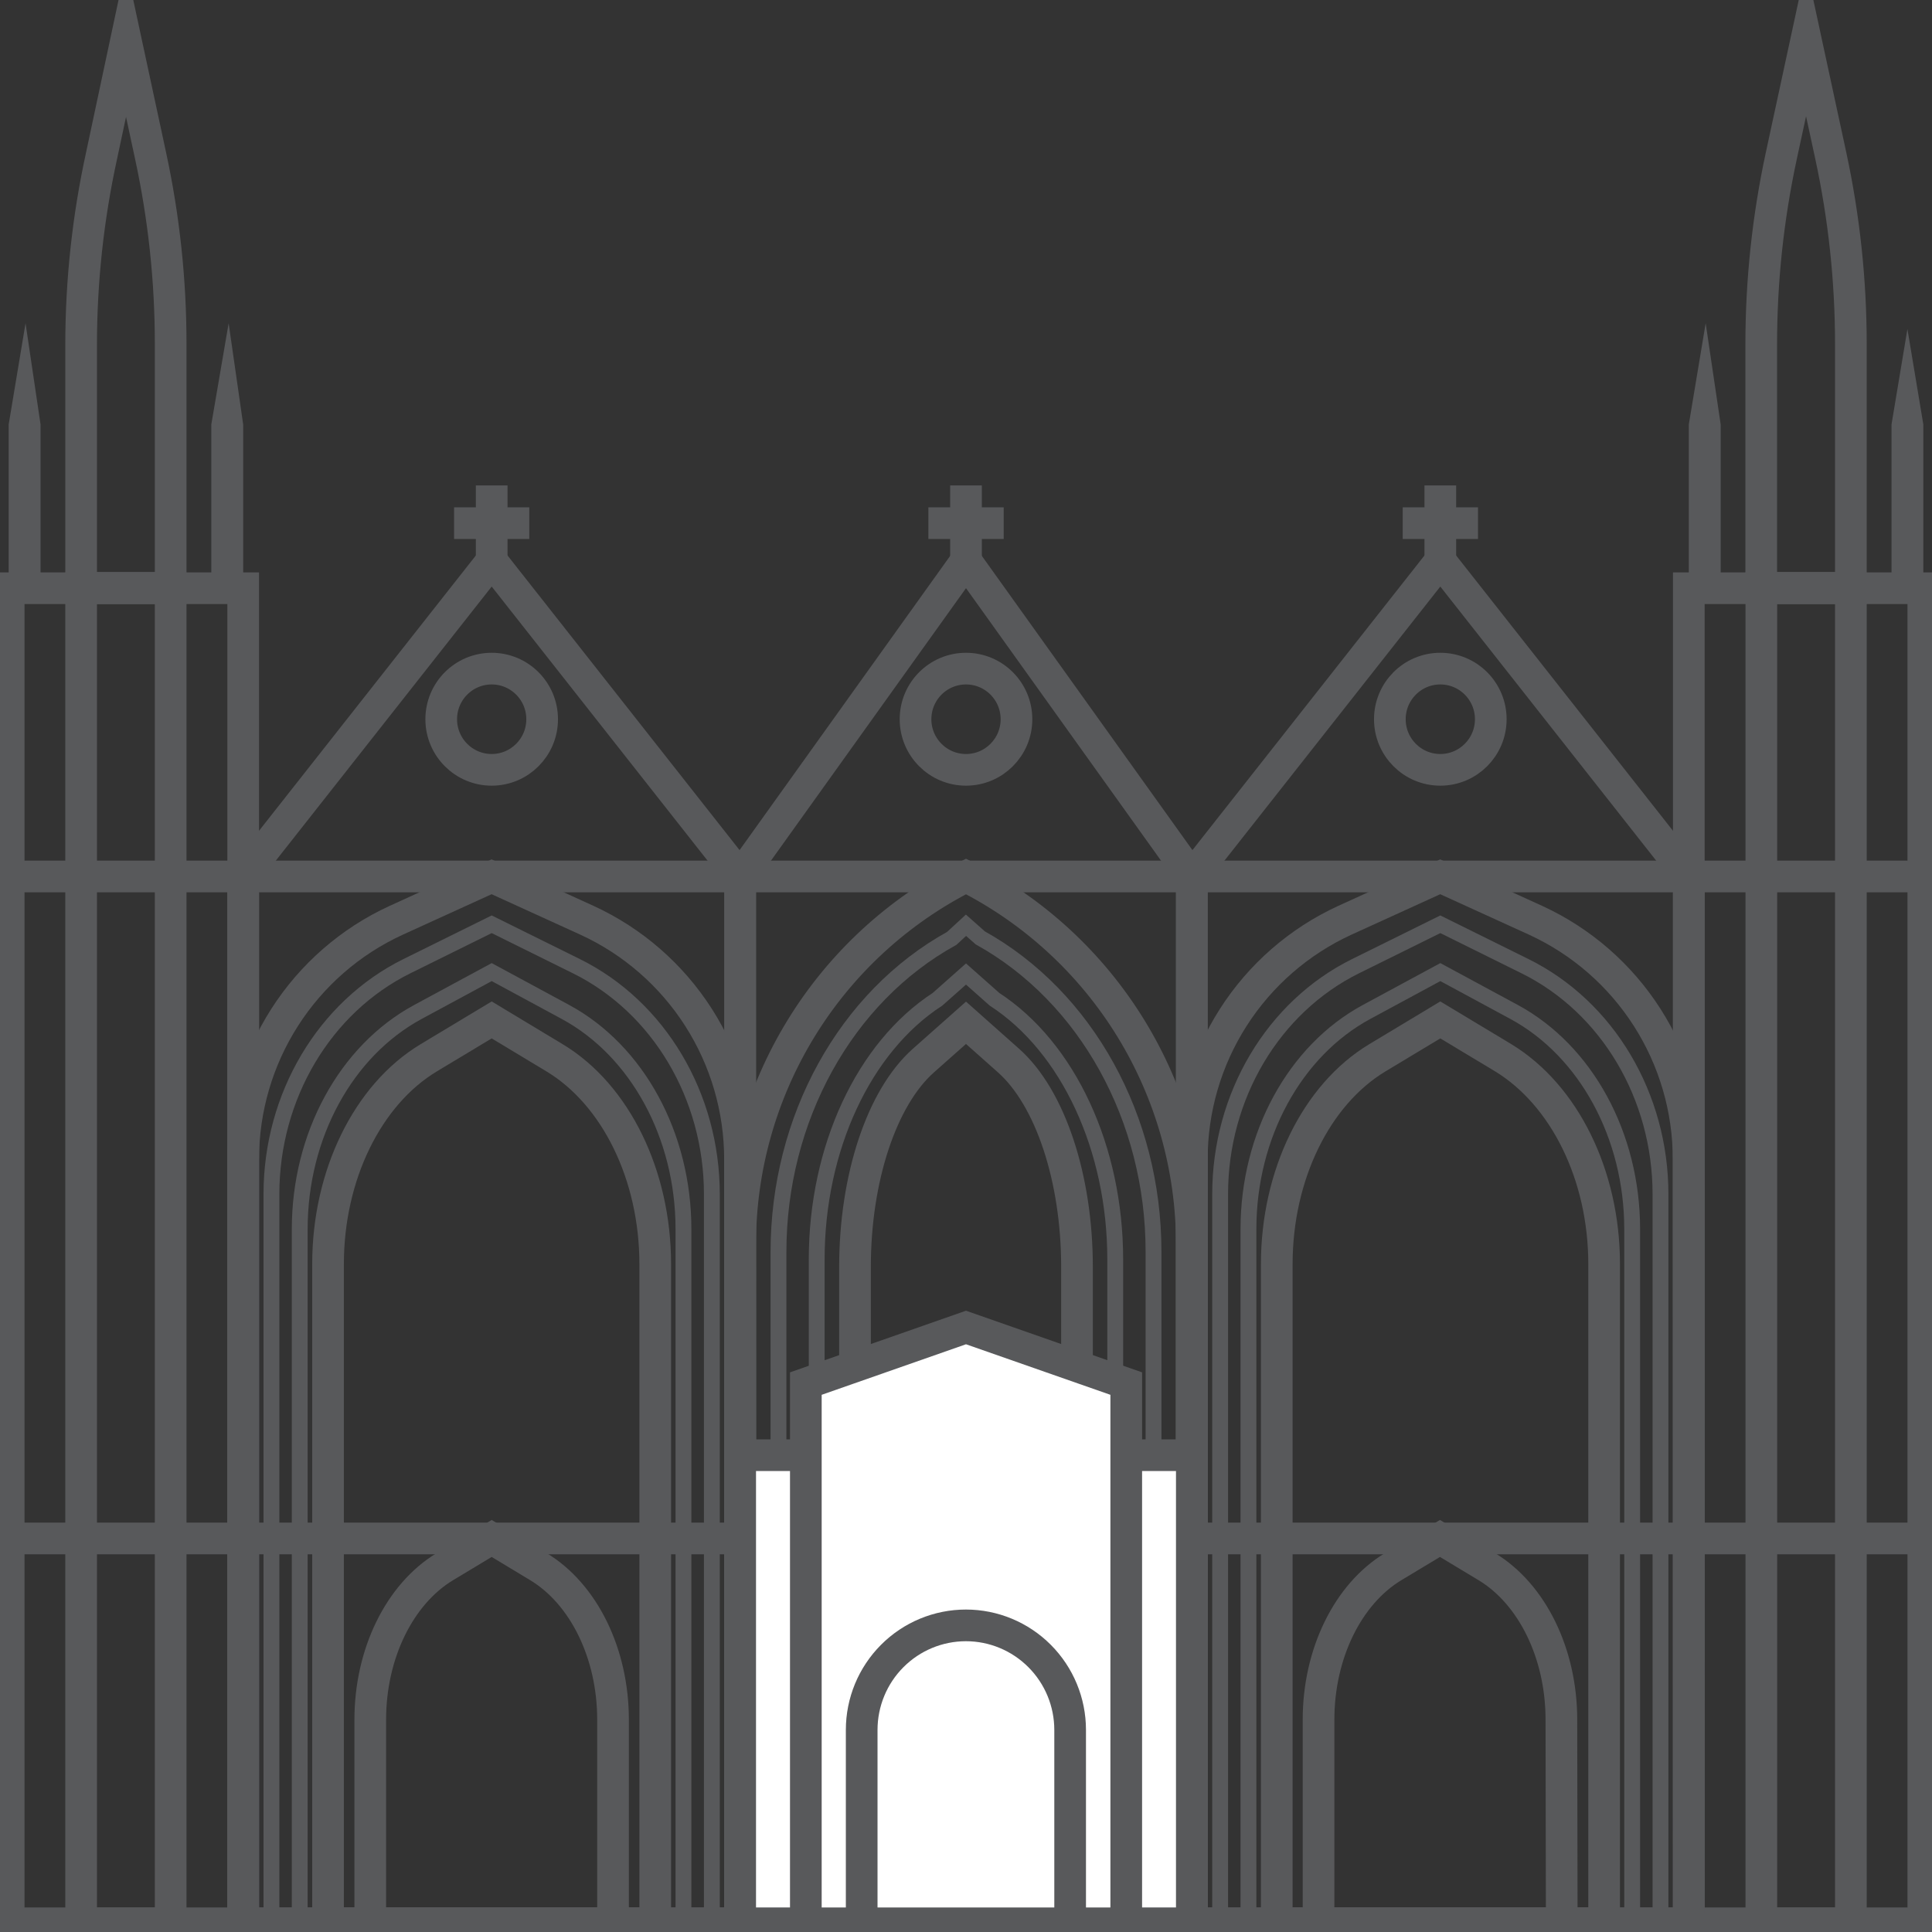 <?xml version="1.0"?>
<svg xmlns="http://www.w3.org/2000/svg" width="122" height="122" viewBox="0 0 122 122" fill="none">
<rect x="0" y="0" width="122" height="122" fill="#333333" stroke="none"/>
<g clip-path="url(#clip0_301_237)">
<path d="M121.452 37.145H106.643V121.45H121.452V37.145Z" stroke="#58595B" stroke-width="2" stroke-miterlimit="10"/>
<path d="M46.74 55.346H15.357V121.45H46.74V55.346Z" stroke="#58595B" stroke-width="2" stroke-miterlimit="10"/>
<path d="M106.643 55.346H75.26V121.45H106.643V55.346Z" stroke="#58595B" stroke-width="2" stroke-miterlimit="10"/>
<path d="M106.643 121.45H75.26V73.206C75.26 70.028 76.169 66.917 77.88 64.242C79.591 61.568 82.032 59.442 84.913 58.118L90.946 55.368L96.979 58.118C99.859 59.443 102.3 61.568 104.011 64.243C105.722 66.917 106.632 70.028 106.632 73.206L106.643 121.45Z" stroke="#58595B" stroke-width="2" stroke-miterlimit="10"/>
<path d="M104.855 75.411V121.45H77.048V75.411C77.048 69.218 80.388 63.591 85.599 61.011L90.952 58.365L96.299 61.011C101.515 63.591 104.855 69.218 104.855 75.411Z" stroke="#58595B" stroke-miterlimit="10"/>
<path d="M103.067 77.611V121.45H78.836V77.611C78.836 71.715 81.748 66.363 86.29 63.904L90.952 61.385L95.614 63.904C100.155 66.363 103.067 71.715 103.067 77.611Z" stroke="#58595B" stroke-miterlimit="10"/>
<path d="M101.296 121.45H80.624V79.817C80.624 74.218 83.103 69.13 86.975 66.797L90.951 64.405L94.928 66.797C98.8 69.157 101.296 74.218 101.296 79.817V121.45Z" stroke="#58595B" stroke-width="2" stroke-miterlimit="10"/>
<path d="M46.74 121.45H15.357V73.206C15.357 70.028 16.266 66.917 17.977 64.242C19.688 61.568 22.129 59.442 25.01 58.118L31.043 55.368L37.076 58.118C39.956 59.443 42.397 61.568 44.108 64.243C45.819 66.917 46.729 70.028 46.729 73.206L46.74 121.45Z" stroke="#58595B" stroke-width="2" stroke-miterlimit="10"/>
<path d="M44.952 75.411V121.45H17.14V75.411C17.14 69.218 20.485 63.591 25.695 61.011L31.049 58.365L36.396 61.011C41.612 63.591 44.952 69.218 44.952 75.411Z" stroke="#58595B" stroke-miterlimit="10"/>
<path d="M43.158 77.611V121.45H18.927V77.611C18.927 71.715 21.84 66.363 26.387 63.904L31.049 61.385L35.71 63.904C40.252 66.363 43.158 71.715 43.158 77.611Z" stroke="#58595B" stroke-miterlimit="10"/>
<path d="M41.376 121.45H20.715V79.817C20.715 74.218 23.2 69.13 27.072 66.797L31.049 64.405L35.019 66.797C38.892 69.13 41.376 74.218 41.376 79.817V121.45Z" stroke="#58595B" stroke-width="2" stroke-miterlimit="10"/>
<path d="M75.26 55.346H46.74V121.45H75.26V55.346Z" stroke="#58595B" stroke-width="2" stroke-miterlimit="10"/>
<path d="M53.991 121.45V79.999C53.991 74.399 55.674 69.317 58.302 66.979L61 64.586L63.693 66.979C66.32 69.317 68.009 74.399 68.009 79.999V121.45H53.991Z" stroke="#58595B" stroke-width="2" stroke-miterlimit="10"/>
<path d="M61 61.506L62.799 63.101C67.461 66.132 70.423 72.518 70.423 79.526V121.45H51.572V79.526C51.572 72.518 54.534 66.132 59.201 63.101L61 61.506Z" stroke="#58595B" stroke-miterlimit="10"/>
<path d="M61 58.426L61.9 59.223C68.602 62.947 72.841 70.637 72.841 79.025V121.428H49.159V79.058C49.159 70.648 53.393 62.958 60.1 59.256L61 58.426Z" stroke="#58595B" stroke-miterlimit="10"/>
<path d="M75.26 121.45H46.74V78.574C46.739 73.757 48.072 69.035 50.59 64.934C53.107 60.833 56.712 57.513 61 55.346V55.346C65.288 57.514 68.891 60.834 71.409 64.935C73.927 69.036 75.26 73.758 75.26 78.574V121.45Z" stroke="#58595B" stroke-width="2" stroke-miterlimit="10"/>
<path d="M71.119 91.891H75.26V121.45H46.74V91.891H50.886" fill="white"/>
<path d="M71.119 91.891H75.26V121.45H46.74V91.891H50.886" stroke="#58595B" stroke-width="2" stroke-miterlimit="10"/>
<path d="M71.119 121.45H50.886V87.369L61 83.827L71.119 87.369V121.45Z" fill="white" stroke="#58595B" stroke-width="2" stroke-miterlimit="10"/>
<path d="M15.357 55.346L31.049 35.423L46.74 55.346" stroke="#58595B" stroke-width="2" stroke-miterlimit="10"/>
<path d="M75.26 55.346L90.951 35.423L106.643 55.346" stroke="#58595B" stroke-width="2" stroke-miterlimit="10"/>
<path d="M46.74 55.346L61 35.423L75.26 55.346" stroke="#58595B" stroke-width="2" stroke-miterlimit="10"/>
<path d="M31.048 48.613C32.808 48.613 34.235 47.182 34.235 45.417C34.235 43.652 32.808 42.221 31.048 42.221C29.289 42.221 27.862 43.652 27.862 45.417C27.862 47.182 29.289 48.613 31.048 48.613Z" stroke="#58595B" stroke-width="2" stroke-miterlimit="10"/>
<path d="M61 48.613C62.76 48.613 64.187 47.182 64.187 45.417C64.187 43.652 62.76 42.221 61 42.221C59.24 42.221 57.813 43.652 57.813 45.417C57.813 47.182 59.24 48.613 61 48.613Z" stroke="#58595B" stroke-width="2" stroke-miterlimit="10"/>
<path d="M90.951 48.613C92.711 48.613 94.138 47.182 94.138 45.417C94.138 43.652 92.711 42.221 90.951 42.221C89.192 42.221 87.765 43.652 87.765 45.417C87.765 47.182 89.192 48.613 90.951 48.613Z" stroke="#58595B" stroke-width="2" stroke-miterlimit="10"/>
<path d="M61 35.423V30.654" stroke="#58595B" stroke-width="2" stroke-miterlimit="10"/>
<path d="M58.625 33.036H63.38" stroke="#58595B" stroke-width="2" stroke-miterlimit="10"/>
<path d="M90.951 35.423V30.654" stroke="#58595B" stroke-width="2" stroke-miterlimit="10"/>
<path d="M88.577 33.036H93.332" stroke="#58595B" stroke-width="2" stroke-miterlimit="10"/>
<path d="M31.049 35.423V30.654" stroke="#58595B" stroke-width="2" stroke-miterlimit="10"/>
<path d="M28.674 33.036H33.423" stroke="#58595B" stroke-width="2" stroke-miterlimit="10"/>
<path d="M112.484 9.84L114.047 2.602L115.61 9.84C116.452 13.745 116.876 17.727 116.877 21.721V37.123H111.217V21.721C111.218 17.727 111.643 13.745 112.484 9.84V9.84Z" stroke="#58595B" stroke-width="2" stroke-miterlimit="10"/>
<path d="M107.643 36.145V26.883L107.65 26.842L107.656 26.883V36.145H107.643Z" stroke="#58595B" stroke-width="2" stroke-miterlimit="10"/>
<path d="M120.444 36.145V26.883L120.448 26.859L120.452 26.883V36.145H120.444Z" stroke="#58595B" stroke-width="2" stroke-miterlimit="10"/>
<path d="M15.357 37.145H0.548V121.45H15.357V37.145Z" stroke="#58595B" stroke-width="2" stroke-miterlimit="10"/>
<path d="M10.777 37.145H5.123V121.45H10.777V37.145Z" stroke="#58595B" stroke-width="2" stroke-miterlimit="10"/>
<path d="M116.877 37.145H111.223V121.45H116.877V37.145Z" stroke="#58595B" stroke-width="2" stroke-miterlimit="10"/>
<path d="M6.412 9.84L7.953 2.602L9.51 9.84C10.354 13.744 10.779 17.727 10.777 21.721V37.123H5.123V21.721C5.128 17.726 5.56 13.743 6.412 9.84V9.84Z" stroke="#58595B" stroke-width="2" stroke-miterlimit="10"/>
<path d="M14.344 36.145V26.883L14.351 26.842L14.357 26.883V36.145H14.344Z" stroke="#58595B" stroke-width="2" stroke-miterlimit="10"/>
<path d="M1.548 36.145V26.883L1.555 26.842L1.561 26.883V36.145H1.548Z" stroke="#58595B" stroke-width="2" stroke-miterlimit="10"/>
<path d="M0.548 97.149H46.74" stroke="#58595B" stroke-width="2" stroke-miterlimit="10"/>
<path d="M0.548 55.346H15.357" stroke="#58595B" stroke-width="2" stroke-miterlimit="10"/>
<path d="M106.643 55.346H121.452" stroke="#58595B" stroke-width="2" stroke-miterlimit="10"/>
<path d="M75.26 97.149H121.452" stroke="#58595B" stroke-width="2" stroke-miterlimit="10"/>
<path d="M60.995 102.638C62.74 102.638 64.414 103.334 65.648 104.572C66.883 105.81 67.576 107.488 67.576 109.239V121.45H54.413V109.239C54.413 107.488 55.106 105.81 56.341 104.572C57.575 103.334 59.249 102.638 60.995 102.638Z" fill="white" stroke="#58595B" stroke-width="2" stroke-miterlimit="10"/>
<path d="M38.711 121.45H23.381V108.59C23.381 104.432 25.224 100.658 28.098 98.926L31.049 97.149L33.994 98.926C36.868 100.658 38.711 104.426 38.711 108.59V121.45Z" stroke="#58595B" stroke-width="2" stroke-miterlimit="10"/>
<path d="M98.619 121.45H83.262V108.59C83.262 104.432 85.105 100.658 87.979 98.926L90.93 97.149L93.88 98.926C96.754 100.658 98.597 104.426 98.597 108.59L98.619 121.45Z" stroke="#58595B" stroke-width="2" stroke-miterlimit="10"/>
</g>
<defs>
<clipPath id="clip0_301_237">
<rect width="122" height="122" fill="white"/>
</clipPath>
</defs>
</svg>
